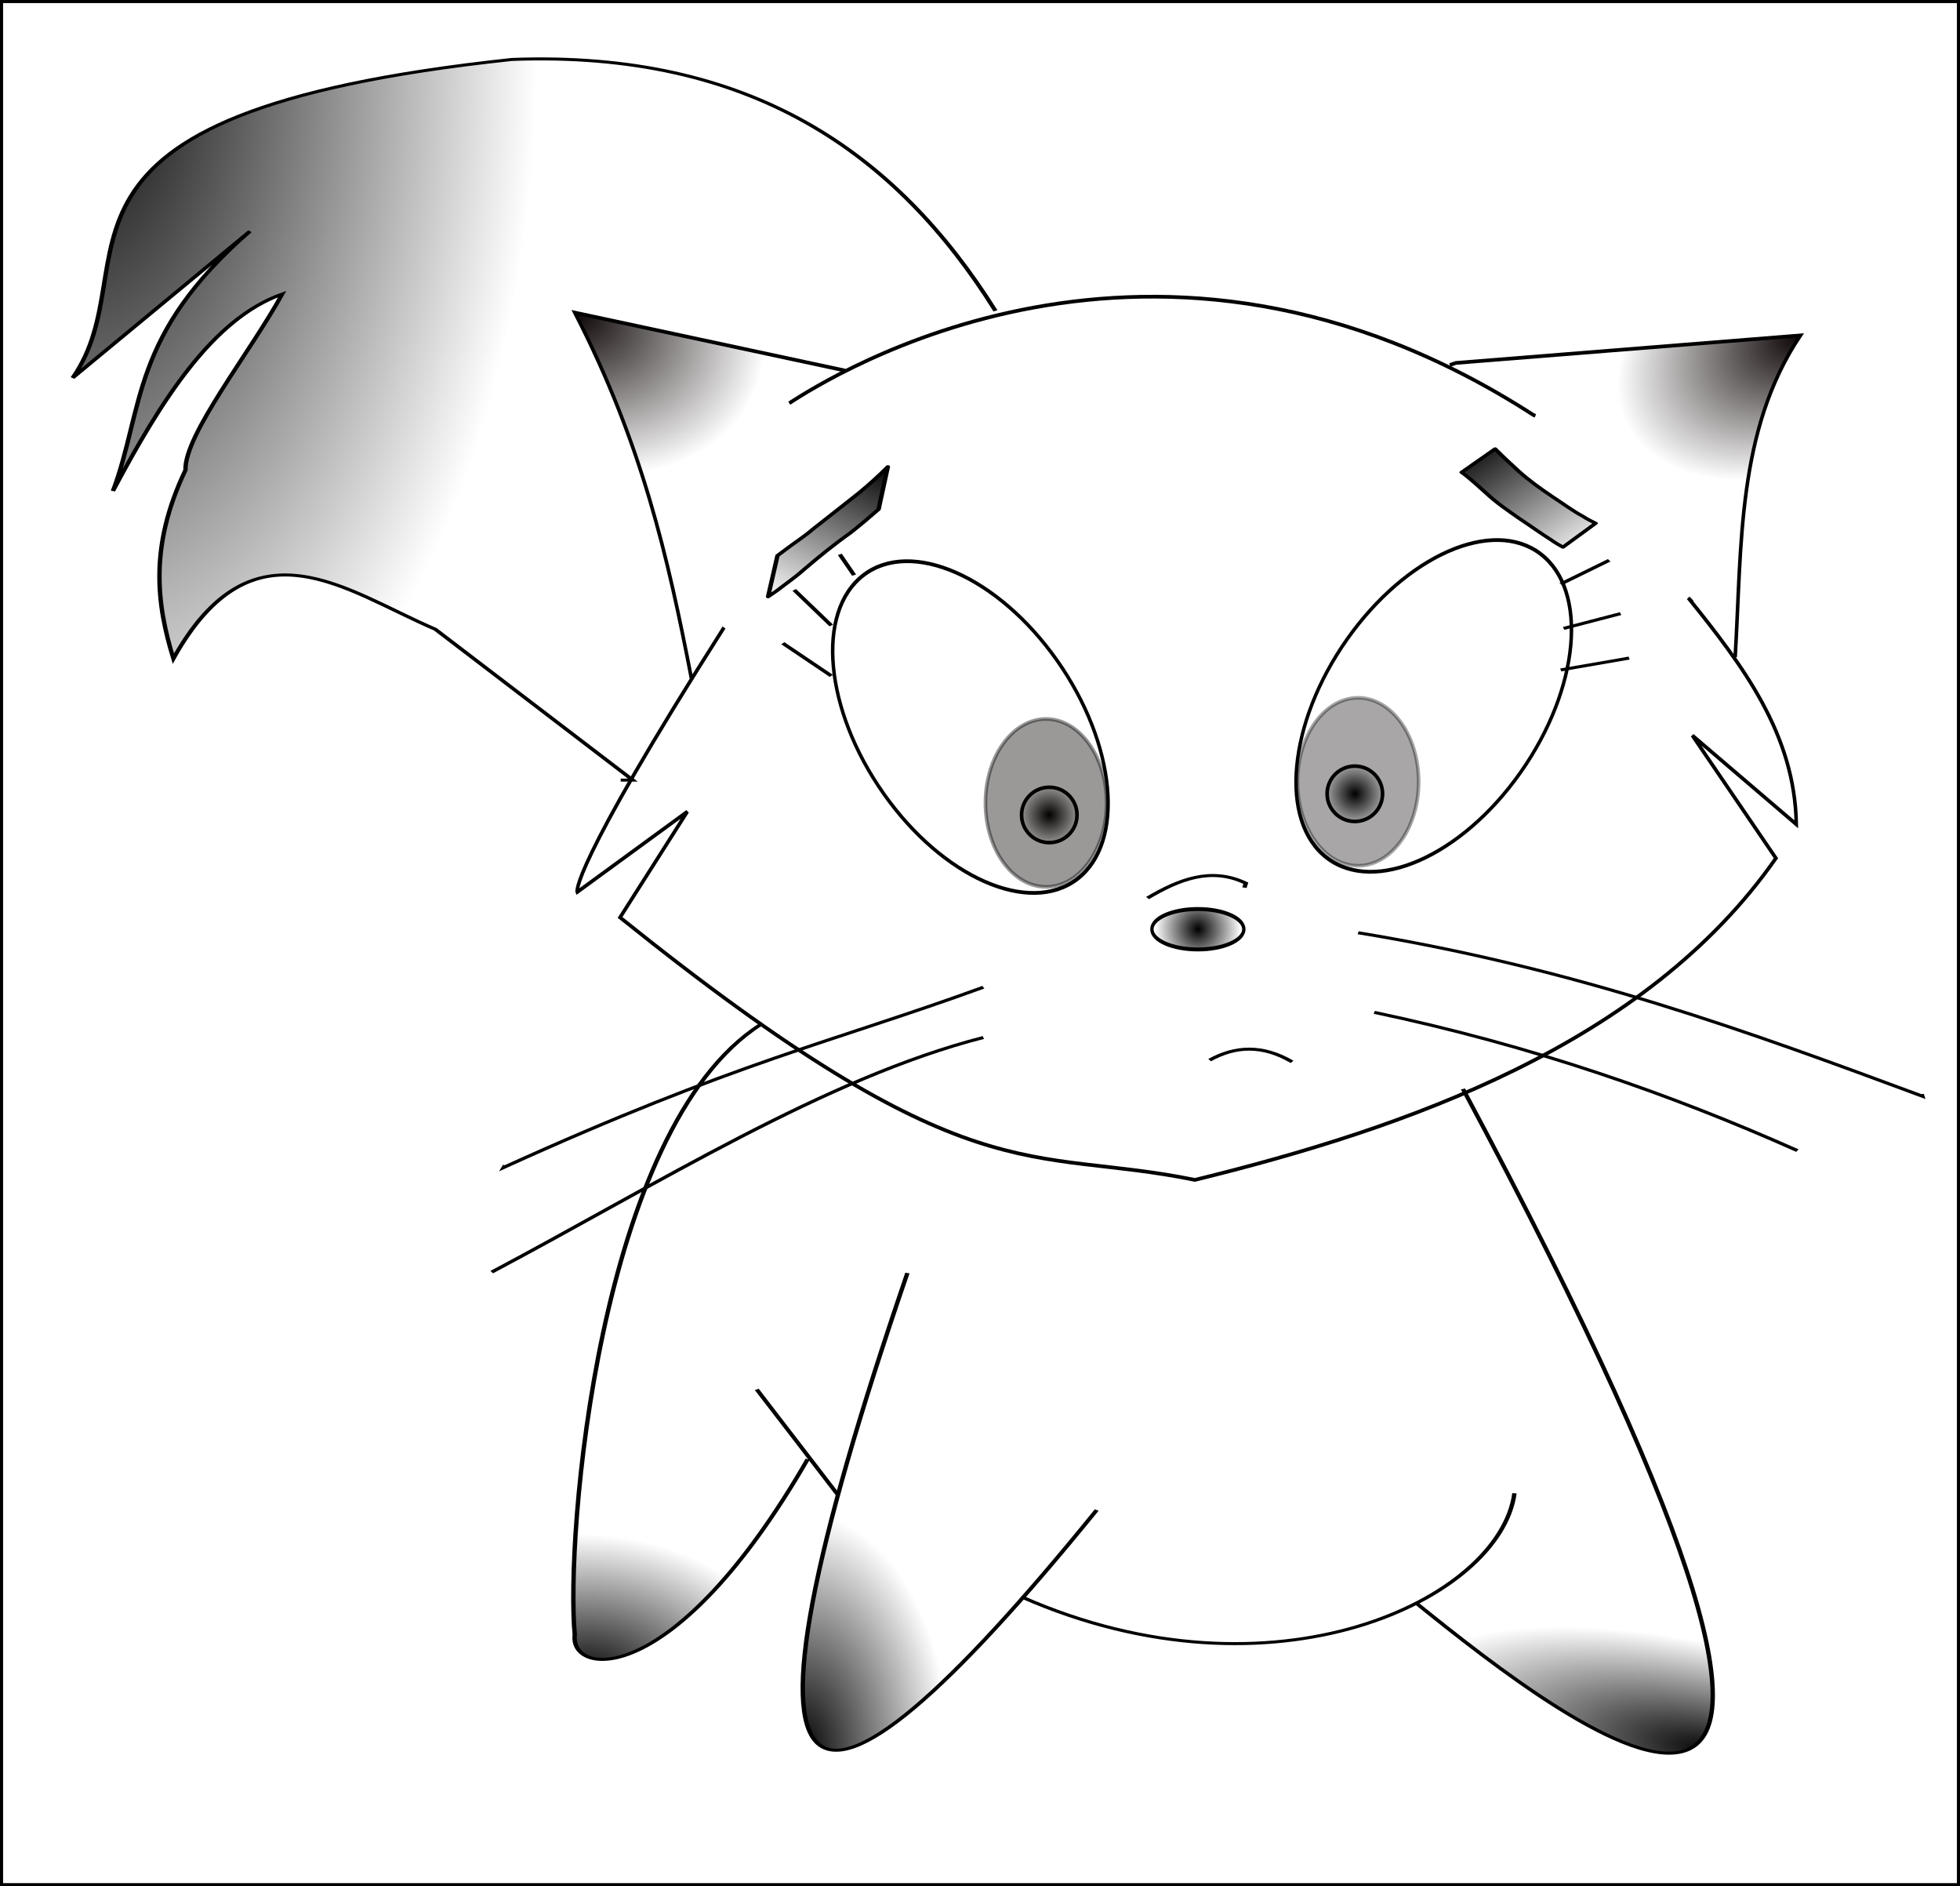<?xml version="1.0" encoding="UTF-8"?>
<svg version="1.1" viewBox="0 0 634.57 610.53" xmlns="http://www.w3.org/2000/svg" xmlns:xlink="http://www.w3.org/1999/xlink">
<rect x="0" y="0" width="634.57" height="610.53" fill="#808080" stroke="none"/>
<defs>
<linearGradient id="a">
<stop stop-color="#080000" offset="0"/>
<stop stop-color="#080000" stop-opacity="0" offset="1"/>
</linearGradient>
<linearGradient id="b">
<stop offset="0"/>
<stop stop-opacity="0" offset="1"/>
</linearGradient>
<radialGradient id="k" cx="553.35" cy="-720.49" r="75.357" gradientTransform="matrix(.904 0 0 .779 64.258 -159.38)" gradientUnits="userSpaceOnUse" xlink:href="#b"/>
<radialGradient id="j" cx="257.14" cy="-867.64" r="39.58" gradientUnits="userSpaceOnUse" xlink:href="#b"/>
<radialGradient id="i" cx="257.14" cy="-867.64" r="39.58" gradientUnits="userSpaceOnUse">
<stop offset="0"/>
<stop stop-opacity="0" offset="1"/>
</radialGradient>
<radialGradient id="h" cx="1341.4" cy="-1529.5" r="248.21" gradientTransform="matrix(-.308 -.64 1 -.482 3279.8 -1381)" gradientUnits="userSpaceOnUse" xlink:href="#a"/>
<radialGradient id="g" cx="-385.93" cy="-1475" r="191.93" gradientTransform="matrix(-.42 1.017 -1.339 -.552 -2522.8 -1954.7)" gradientUnits="userSpaceOnUse" xlink:href="#a"/>
<radialGradient id="f" cx="-1091.4" cy="-2036" r="650.21" gradientTransform="matrix(0 .573 -.231 0 -373.59 752.29)" gradientUnits="userSpaceOnUse">
<stop offset="0"/>
<stop stop-opacity="0" offset="1"/>
</radialGradient>
<radialGradient id="e" cx="332.23" cy="860.6" r="48.29" gradientTransform="matrix(1,0,0,2.343,0,-1090.6)" gradientUnits="userSpaceOnUse">
<stop offset="0"/>
<stop stop-opacity="0" offset="1"/>
</radialGradient>
<radialGradient id="d" cx="628.26" cy="818.36" r="48.708" gradientTransform="matrix(.373 -.928 2 .804 -1242.9 851.35)" gradientUnits="userSpaceOnUse">
<stop offset="0"/>
<stop stop-opacity="0" offset="1"/>
</radialGradient>
<radialGradient id="c" cx="269.07" cy="765.73" r="29.629" gradientTransform="matrix(2,-1.012,1.067,2.107,-1091.8,-448.98)" gradientUnits="userSpaceOnUse">
<stop offset="0"/>
<stop stop-opacity="0" offset="1"/>
</radialGradient>
<linearGradient id="m" x1="361.2" x2="321" y1="319.29" y2="381.99" gradientUnits="userSpaceOnUse">
<stop offset="0"/>
<stop stop-opacity="0" offset="1"/>
</linearGradient>
<linearGradient id="l" x1="545.54" x2="590.35" y1="310.89" y2="358.62" gradientUnits="userSpaceOnUse">
<stop offset="0"/>
<stop stop-opacity="0" offset="1"/>
</linearGradient>
</defs>
<g transform="translate(-73.039 -257.07)" stroke="#000">
<rect x="73.539" y="257.57" width="633.57" height="609.53" rx="1.4949e-14" ry="53.15" fill="#fff" fill-rule="evenodd" stroke-width="1px"/>
<g transform="matrix(1 0 0 .687 0 188.29)">
<g transform="matrix(.231 0 0 .349 347.71 781.33)">
<path transform="matrix(.826 -.611 .656 .897 663.53 -20.878)" d="m305.71-950.49c0 126.24-65.878 228.57-147.14 228.57-81.265 0-147.14-102.33-147.14-228.57s65.878-228.57 147.14-228.57c81.265 0 147.14 102.34 147.14 228.57z" fill="none" stroke-linecap="square" stroke-linejoin="round" stroke-width="4.68"/>
<path transform="matrix(1.046,0,0,1.006,12.621,21.12)" d="m294.29-867.64c0 20.513-16.629 37.143-37.143 37.143-20.513 0-37.143-16.629-37.143-37.143 0-20.513 16.629-37.143 37.143-37.143 20.513 0 37.143 16.629 37.143 37.143z" fill="url(#j)" stroke-linecap="square" stroke-linejoin="round" stroke-width="4.874"/>
<path transform="matrix(1.143,0,0,1.102,-23.412,116.51)" d="m337.14-893.35c0 56.806-33.259 102.86-74.286 102.86s-74.286-46.051-74.286-102.86c0-56.806 33.259-102.86 74.286-102.86s74.286 46.051 74.286 102.86z" fill="#080000" opacity=".404" stroke-linecap="square" stroke-linejoin="round" stroke-width="4.455"/>
<path transform="matrix(-.826 -.611 -.656 .897 327.9 -49.45)" d="m305.71-950.49c0 126.24-65.878 228.57-147.14 228.57-81.265 0-147.14-102.33-147.14-228.57s65.878-228.57 147.14-228.57c81.265 0 147.14 102.34 147.14 228.57z" fill="none" stroke-linecap="square" stroke-linejoin="round" stroke-width="4.68"/>
<path transform="matrix(-1.143,0,0,1.102,1014.8,87.942)" d="m337.14-893.35c0 56.806-33.259 102.86-74.286 102.86s-74.286-46.051-74.286-102.86c0-56.806 33.259-102.86 74.286-102.86s74.286 46.051 74.286 102.86z" fill="#080000" opacity=".349" stroke-linecap="square" stroke-linejoin="round" stroke-width="4.455"/>
<path transform="matrix(-1.046,0,0,1.006,978.81,-7.451)" d="m294.29-867.64c0 20.513-16.629 37.143-37.143 37.143-20.513 0-37.143-16.629-37.143-37.143 0-20.513 16.629-37.143 37.143-37.143 20.513 0 37.143 16.629 37.143 37.143z" fill="url(#i)" stroke-linecap="square" stroke-linejoin="round" stroke-width="4.874"/>
<path transform="matrix(.884 0 0 1.005 -9.006 26.65)" d="m637.14-720.49c0 14.991-32.619 27.143-72.857 27.143s-72.857-12.152-72.857-27.143 32.619-27.143 72.857-27.143 72.857 12.152 72.857 27.143z" fill="url(#k)" stroke-linecap="square" stroke-linejoin="round" stroke-width="5.303"/>
<path d="m-174.29-1104.8c-218.48 330.86-205.71 357.16-205.71 357.16l154.29-108.57-94.29 142.86c492 380.9 570.12 308.13 805.71 354.29 295.93-69.96 631.99-182.56 814.29-434.29l-117.14-165.71 145.71 120c-1.906-121.33-74.814-214.27-151.43-305.71l5.714 5.714" fill="none" stroke-width="5"/>
<path d="m1242.9-1064.8c9.401-150.51 2.166-305.56 91.429-434.29l-482.86 37.143-8.571 2.857" fill="url(#h)" stroke-width="5"/>
<path d="m962.86-1390.5-2.837-1.217c-532.5-330.9-986.99-50.456-1042.9-15.925" fill="none" stroke-width="5"/>
<path d="m-4.571-1451.6-378.86-78.286c94.35 177.26 130.25 328.93 163.43 493.71" fill="url(#g)" stroke-width="5"/>
</g>
<path d="m319.3 582.83c-52.791 49.103-63.141 242.6-60.174 287.52-1.733 19.768 32.119 26.407 75.399-82.72" fill="url(#c)" stroke-width="1.419"/>
<path d="m318.05 754.73 26.358 49.851" fill="none" stroke-width="1.419"/>
<path d="m366.82 699.9c-63.085 267.72-35.473 285.11 61.283 111.67" fill="url(#e)" stroke-width="1.419"/>
<path d="m403.72 852.44c81.91 52.615 155.02 0.985 159.64-48.774" fill="none" stroke-width="1.419"/>
<path d="m531.56 855.43c47.917 56.225 181.09 208.92 15.13-242.26" fill="url(#d)" stroke-width="1.419"/>
<path d="m395.33 246.57c-32.11-74.54-79.34-122.67-156.56-118.44-165.27 25.69-116.06 95.63-142.21 150.02l57.406-69.09c-38.702 48.837-34.24 83.161-44.359 122.39 15.649-42.8 32.274-81.174 54.796-92.778-10.439 27.637-31.671 66.162-31.312 82.908-11.803 35.963-9.327 63.285-3.914 88.83 25.833-67.23 55.652-31.94 84.804-13.818l63.929 71.064h-3.914" fill="url(#f)" stroke-width="1.419"/>
<path d="m512.75 539.58c71.285 16.995 126.99 46.973 182.65 76.986l-0.219-0.948" fill="none" stroke-width="1.419"/>
<path d="m517.97 577.08c51.53 15.847 96.104 38.651 136.99 65.142" fill="none" stroke-width="1.419"/>
<path d="m391.41 565.24c-49.385 26.142-79.783 35.023-155.26 84.882l0.391-0.948" fill="none" stroke-width="1.419"/>
<path d="m391.41 588.93c-51.08 19.06-105.61 69.2-159.17 110.54" fill="none" stroke-width="1.419"/>
<path d="m464.67 599.59c8.318-6.713 17.139-7.346 26.686 0.818" fill="none" stroke-width="1.419"/>
<path d="m444.57 523.22c10.142-8.689 20.47-14.847 31.828-6.979l-0.461 2.094" fill="none" stroke-width="1.419"/>
<path d="m557.1 311.6c2.505 3.688 5.122 7.163 7.738 10.643 3.325 4.333 6.907 8.039 10.552 11.62 3.404 3.225 6.676 6.813 10.23 9.605 1.278 1.276 2.676 2.15 4.024 3.197l-10.59 11.245c-1.322-1.046-2.618-2.16-3.854-3.454-3.432-3.134-6.726-6.652-10.12-9.891-3.638-3.727-7.338-7.331-10.646-11.816-2.684-3.445-5.299-7.099-8.182-10.101l10.849-11.048z" fill="url(#l)" stroke-linecap="square" stroke-linejoin="round" stroke-width="1.419"/>
<path d="m357.49 340.08c-2.98 3.789-5.992 7.493-9.091 11.058-5.261 5.419-10.279 11.338-15.189 17.458-2.711 3.531-5.711 6.499-8.57 9.741-1.911 1.872-0.932 0.895-2.933 2.936l3.054-19.392c2.023-2.179 1.049-1.121 2.925-3.171 2.793-3.111 5.779-5.819 8.446-9.193 5.064-5.794 10.14-11.565 15.187-17.394 3.171-3.845 6.266-7.822 9.174-12.122l-3.002 20.079z" fill="url(#m)" stroke-linecap="square" stroke-linejoin="round" stroke-width="1.419"/>
<path d="m578.34 375.27 15.69-11.17" fill="none" stroke-width="1.419"/>
<path d="m579.27 396.2 18.451-6.979" fill="none" stroke-width="1.419"/>
<path d="m578.34 415.75 22.141-5.583" fill="none" stroke-width="1.419"/>
<path d="m349.55 371.08-4.613-9.771" fill="none" stroke-width="1.419"/>
<path d="m342.17 394.81-11.99-16.75" fill="none" stroke-width="1.419"/>
<path d="m342.17 418.54-15.68-15.36" fill="none" stroke-width="1.419"/>
</g>
</g>
</svg>
